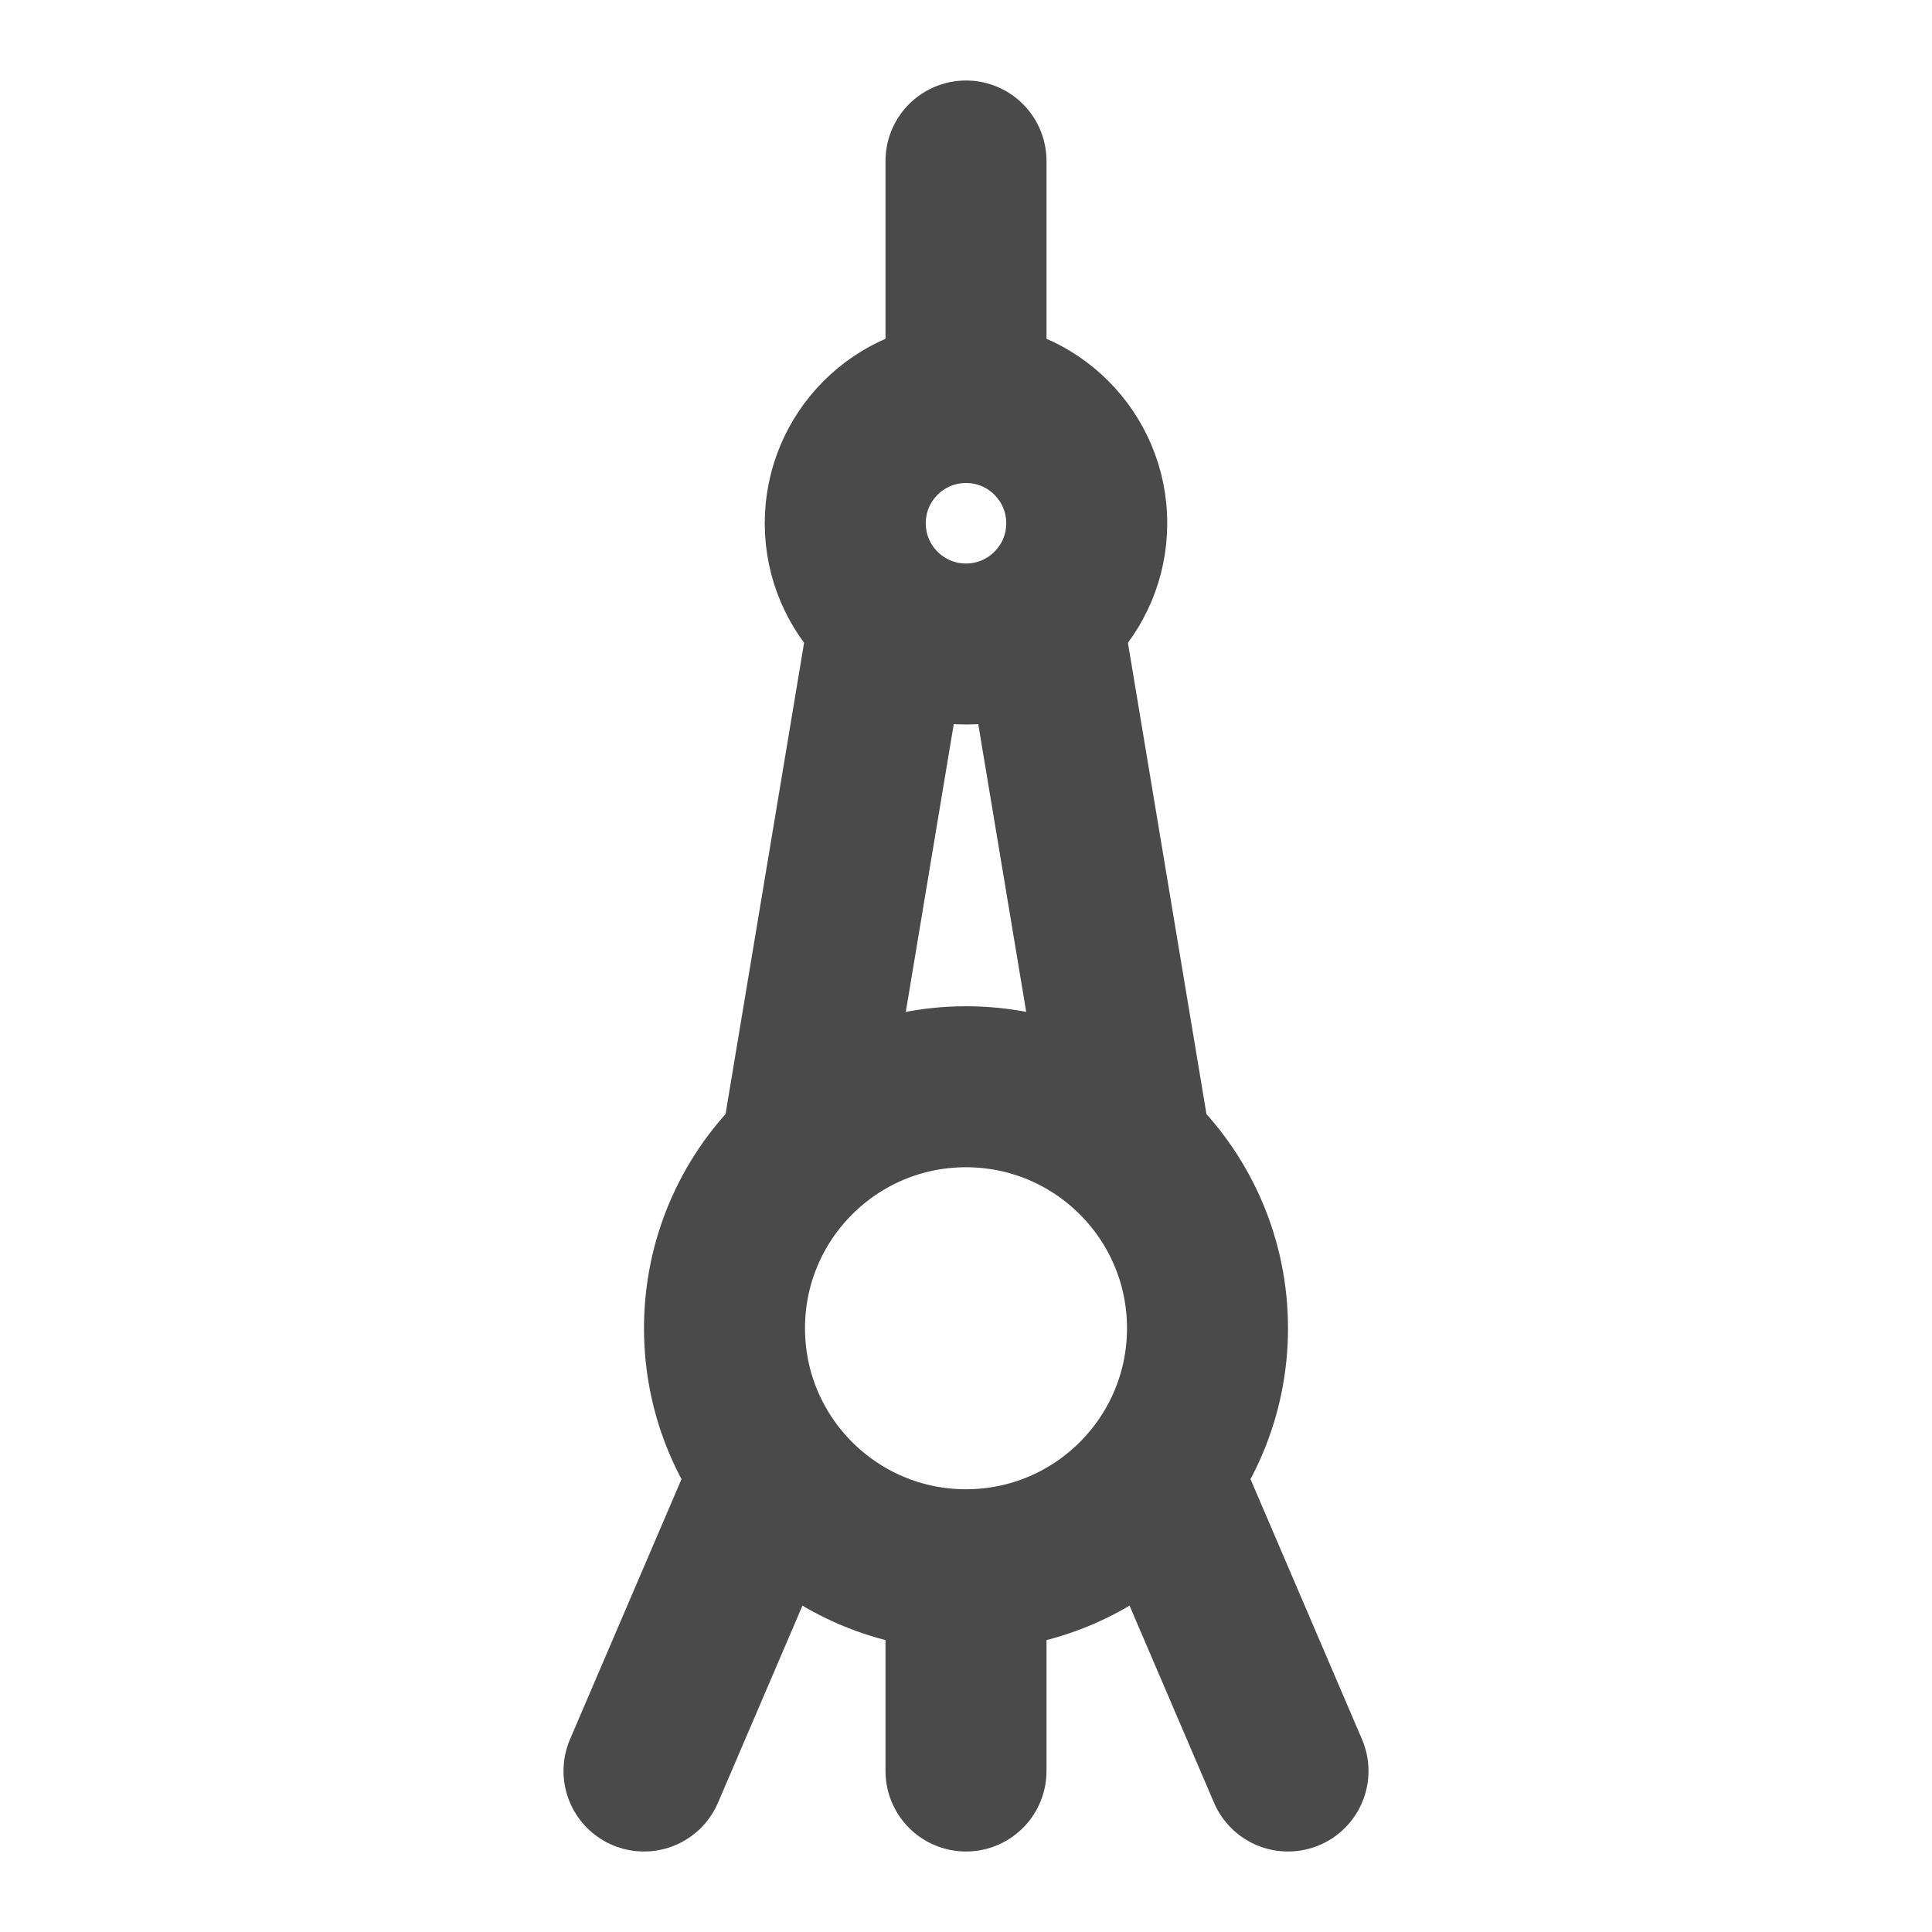 <?xml version="1.0" encoding="UTF-8"?><svg width="24" height="24" viewBox="0 0 48 48" fill="none" xmlns="http://www.w3.org/2000/svg"><circle cx="24" cy="33" r="6" fill="none" stroke="#4a4a4a" stroke-width="4"/><circle cx="24" cy="13" r="3" fill="none" stroke="#4a4a4a" stroke-width="4"/><path d="M24 40V44" stroke="#4a4a4a" stroke-width="4" stroke-linecap="round"/><path d="M22 16L20 28" stroke="#4a4a4a" stroke-width="4" stroke-linecap="round"/><path d="M26 16L28 28" stroke="#4a4a4a" stroke-width="4" stroke-linecap="round"/><path d="M19 37L16 44" stroke="#4a4a4a" stroke-width="4" stroke-linecap="round"/><path d="M29 37L32 44" stroke="#4a4a4a" stroke-width="4" stroke-linecap="round"/><path d="M24 4V10" stroke="#4a4a4a" stroke-width="4" stroke-linecap="round"/></svg>